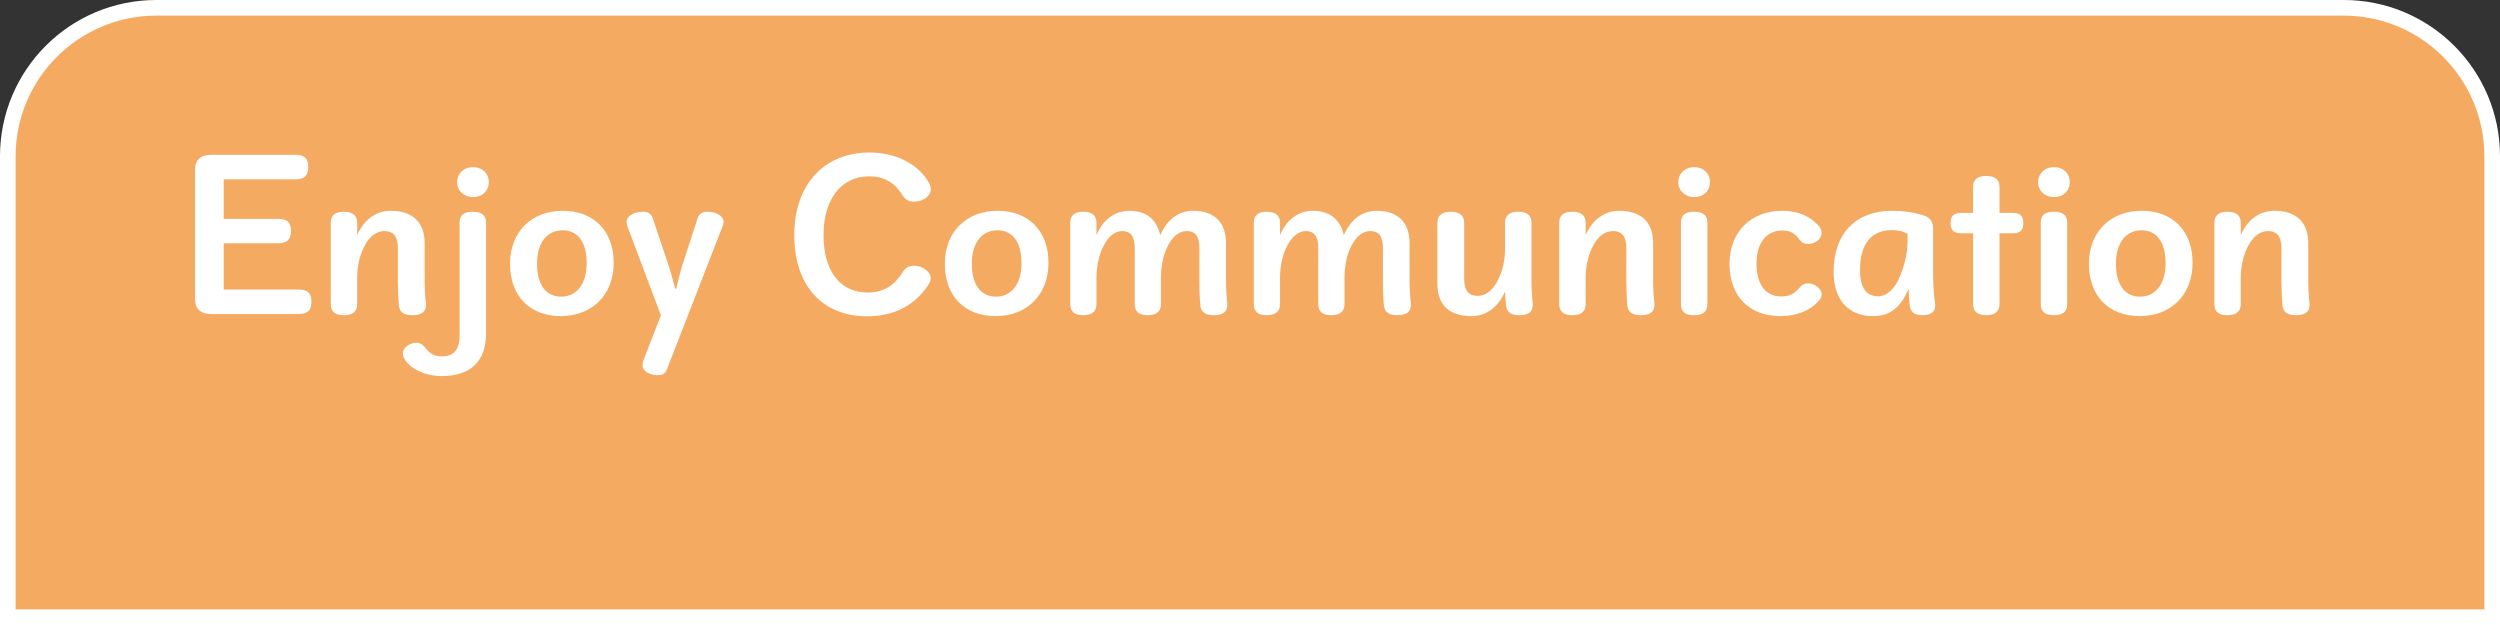 <svg xmlns="http://www.w3.org/2000/svg" id="_レイヤー_2" width="160" height="40" viewBox="0 0 160 40"><rect x="0" y="0" width="160" height="40" fill="#333333" stroke="none"/><defs><style>.cls-1{fill:#fff;}.cls-2{fill:#f5aa62;}</style></defs><g id="_デフォルト"><path class="cls-2" d="m.5,39.5V10C.5,4.762,4.762.5,10,.5h140c5.238,0,9.5,4.262,9.5,9.5v29.5H.5Z"/><path class="cls-1" d="m150,1c4.963,0,9,4.037,9,9v29H1V10C1,5.037,5.037,1,10,1h140m0-1H10C4.477,0,0,4.477,0,10v30h160V10c0-5.523-4.477-10-10-10h0Z"/><path class="cls-1" d="m19.115,18.529c.587,0,.814.24.814.779s-.228.792-.814.792h-5.578c-.695,0-1.055-.312-1.055-.971v-8.251c0-.66.371-.972,1.055-.972h5.373c.588,0,.816.24.816.78s-.229.792-.816.792h-4.593v2.531h3.49c.587,0,.815.228.815.768,0,.527-.229.792-.815.792h-3.49v2.962h4.798Z"/><path class="cls-1" d="m22.861,15.039c.432-.972,1.188-1.547,2.146-1.547,1.403,0,2.171.732,2.171,2.075v2.351c0,.516.024,1.007.084,1.511v.084c0,.456-.3.66-.863.66-.552,0-.84-.192-.876-.648-.035-.503-.06-.995-.06-1.523v-2.147c0-.731-.3-1.067-.852-1.067-.479,0-.923.3-1.247.888-.324.587-.504,1.307-.504,2.123v1.667c0,.48-.3.708-.852.708-.563,0-.84-.228-.84-.708v-5.205c0-.479.276-.708.84-.708.552,0,.852.228.852.708v.78Z"/><path class="cls-1" d="m29.414,14.247c0-.48.275-.696.84-.696s.852.216.852.696v7.112c0,1.763-.996,2.71-2.83,2.71-1.057,0-1.943-.432-2.34-1.019-.107-.156-.155-.276-.155-.444,0-.36.443-.672.876-.672.215,0,.395.108.539.3.336.432.636.576,1.092.576.73,0,1.127-.408,1.127-1.367v-7.196Zm1.871-2.591c0,.552-.42.959-1.008.959-.6,0-1.02-.408-1.02-.959s.42-.959,1.02-.959c.588,0,1.008.408,1.008.959Z"/><path class="cls-1" d="m39.275,16.826c0,2.099-1.439,3.406-3.383,3.406s-3.25-1.247-3.25-3.346,1.428-3.395,3.37-3.395,3.263,1.235,3.263,3.334Zm-4.906.048c0,1.391.6,2.111,1.547,2.111s1.632-.755,1.632-2.147-.6-2.099-1.548-2.099-1.631.744-1.631,2.135Z"/><path class="cls-1" d="m43.272,18.48c.132-.527.264-1.091.419-1.571l.96-2.951c.084-.264.3-.408.624-.408.576,0,1.031.288,1.031.624,0,.144-.023.228-.096.396l-3.526,9.067c-.096.252-.252.372-.6.372-.516,0-.96-.264-.96-.6,0-.108.013-.228.072-.396l1.104-2.831-2.111-5.601c-.06-.168-.084-.252-.084-.384,0-.372.469-.648,1.044-.648.336,0,.54.144.624.408l.995,2.962c.168.492.3,1.032.444,1.559h.06Z"/><path class="cls-1" d="m59.386,11.584c.12.192.18.312.18.528,0,.443-.492.792-1.067.792-.36,0-.552-.12-.744-.42-.503-.804-1.163-1.199-2.122-1.199-1.812,0-2.927,1.487-2.927,3.754s1.031,3.682,2.818,3.682c.972,0,1.691-.408,2.23-1.284.181-.288.408-.432.744-.432.575,0,1.067.408,1.067.792,0,.156-.048.276-.168.456-.827,1.259-2.146,1.991-3.897,1.991-2.807,0-4.666-1.895-4.666-5.193s1.967-5.29,4.81-5.29c1.655,0,3.034.696,3.742,1.823Z"/><path class="cls-1" d="m67.102,16.826c0,2.099-1.438,3.406-3.382,3.406s-3.25-1.247-3.25-3.346,1.427-3.395,3.37-3.395,3.262,1.235,3.262,3.334Zm-4.905.048c0,1.391.6,2.111,1.548,2.111s1.631-.755,1.631-2.147-.6-2.099-1.547-2.099-1.632.744-1.632,2.135Z"/><path class="cls-1" d="m70.177,15.039c.42-.983,1.163-1.547,2.111-1.547,1.079,0,1.751.564,1.967,1.56.443-.996,1.151-1.56,2.11-1.56,1.344,0,2.1.732,2.1,2.075v2.351c0,.516.023,1.007.084,1.511v.084c0,.456-.301.66-.852.66s-.84-.192-.876-.648c-.048-.503-.06-.995-.06-1.523v-2.147c0-.744-.276-1.067-.804-1.067-.456,0-.876.3-1.188.899-.312.576-.468,1.295-.468,2.111v1.667c0,.48-.3.708-.852.708s-.827-.228-.827-.708v-3.61c0-.744-.276-1.067-.804-1.067-.432,0-.852.312-1.164.899-.312.588-.479,1.295-.479,2.111v1.667c0,.48-.3.708-.852.708s-.827-.228-.827-.708v-5.205c0-.479.275-.708.827-.708s.852.228.852.708v.78Z"/><path class="cls-1" d="m81.924,15.039c.42-.983,1.163-1.547,2.111-1.547,1.079,0,1.751.564,1.967,1.56.443-.996,1.151-1.56,2.11-1.56,1.344,0,2.1.732,2.1,2.075v2.351c0,.516.023,1.007.083,1.511v.084c0,.456-.3.66-.851.66s-.84-.192-.876-.648c-.048-.503-.06-.995-.06-1.523v-2.147c0-.744-.276-1.067-.804-1.067-.456,0-.876.3-1.188.899-.312.576-.468,1.295-.468,2.111v1.667c0,.48-.3.708-.852.708s-.827-.228-.827-.708v-3.61c0-.744-.276-1.067-.804-1.067-.432,0-.852.312-1.164.899-.312.588-.479,1.295-.479,2.111v1.667c0,.48-.3.708-.852.708s-.827-.228-.827-.708v-5.205c0-.479.275-.708.827-.708s.852.228.852.708v.78Z"/><path class="cls-1" d="m98.098,19.512c0,.456-.288.66-.852.66-.552,0-.804-.18-.863-.636-.036-.3-.048-.576-.061-.875-.443,1.007-1.199,1.571-2.158,1.571-1.415,0-2.171-.719-2.171-2.075v-3.898c0-.479.3-.708.852-.708s.863.228.863.708v3.61c0,.731.3,1.067.852,1.067.492,0,.924-.3,1.247-.899.324-.588.516-1.295.516-2.123v-1.655c0-.479.288-.708.84-.708.563,0,.852.228.852.708v3.67c0,.516.024,1.008.084,1.5v.084Z"/><path class="cls-1" d="m101.483,15.039c.433-.972,1.188-1.547,2.147-1.547,1.403,0,2.171.732,2.171,2.075v2.351c0,.516.023,1.007.084,1.511v.084c0,.456-.3.66-.864.66-.551,0-.839-.192-.875-.648-.036-.503-.061-.995-.061-1.523v-2.147c0-.731-.3-1.067-.851-1.067-.48,0-.924.3-1.248.888-.323.587-.504,1.307-.504,2.123v1.667c0,.48-.3.708-.851.708-.564,0-.84-.228-.84-.708v-5.205c0-.479.275-.708.84-.708.551,0,.851.228.851.708v.78Z"/><path class="cls-1" d="m109.439,11.656c0,.552-.419.959-1.007.959-.6,0-1.02-.408-1.02-.959s.42-.959,1.02-.959c.588,0,1.007.408,1.007.959Zm-1.858,2.591c0-.48.275-.696.839-.696s.852.216.852.696v5.229c0,.48-.287.696-.852.696s-.839-.216-.839-.696v-5.229Z"/><path class="cls-1" d="m116.422,14.487c.107.12.155.276.155.444,0,.372-.407.684-.851.684-.265,0-.42-.096-.564-.288-.3-.419-.611-.576-1.115-.576-.947,0-1.631.744-1.631,2.123s.623,2.099,1.571,2.099c.539,0,.863-.167,1.223-.611.108-.132.276-.228.528-.228.407,0,.852.36.852.696,0,.144-.061.276-.168.396-.528.636-1.428,1.007-2.471,1.007-1.967,0-3.263-1.247-3.263-3.346s1.428-3.395,3.37-3.395c1.056,0,1.835.372,2.363.996Z"/><path class="cls-1" d="m123.85,19.572c0,.396-.275.6-.815.6-.504,0-.768-.18-.815-.648-.036-.3-.06-.66-.072-1.055-.504,1.247-1.223,1.763-2.29,1.763-1.512,0-2.507-1.007-2.507-2.818,0-2.53,1.475-3.922,3.729-3.922.684,0,1.283.072,1.907.252.516.144.731.384.731.924v2.866c0,.624.048,1.331.132,1.955v.084Zm-1.763-4.605c-.312-.18-.66-.24-1.008-.24-1.247,0-2.039.804-2.039,2.555,0,1.188.444,1.679,1.151,1.679.54,0,1.068-.432,1.416-1.295.348-.863.479-1.619.479-2.279v-.419Z"/><path class="cls-1" d="m125.533,14.931c-.516,0-.696-.216-.696-.66,0-.432.181-.647.696-.647h.743v-1.655c0-.48.288-.708.84-.708s.852.228.852.708v1.655h.827c.528,0,.695.216.695.647,0,.444-.167.66-.695.66h-.827v4.533c0,.48-.3.708-.852.708s-.84-.228-.84-.708v-4.533h-.743Z"/><path class="cls-1" d="m132.467,11.656c0,.552-.419.959-1.007.959-.6,0-1.02-.408-1.02-.959s.42-.959,1.02-.959c.588,0,1.007.408,1.007.959Zm-1.858,2.591c0-.48.275-.696.839-.696s.852.216.852.696v5.229c0,.48-.287.696-.852.696s-.839-.216-.839-.696v-5.229Z"/><path class="cls-1" d="m140.324,16.826c0,2.099-1.438,3.406-3.382,3.406s-3.25-1.247-3.25-3.346,1.427-3.395,3.37-3.395,3.262,1.235,3.262,3.334Zm-4.905.048c0,1.391.6,2.111,1.548,2.111s1.631-.755,1.631-2.147-.6-2.099-1.547-2.099-1.632.744-1.632,2.135Z"/><path class="cls-1" d="m143.411,15.039c.433-.972,1.188-1.547,2.147-1.547,1.403,0,2.171.732,2.171,2.075v2.351c0,.516.023,1.007.084,1.511v.084c0,.456-.3.66-.864.66-.551,0-.839-.192-.875-.648-.036-.503-.061-.995-.061-1.523v-2.147c0-.731-.3-1.067-.851-1.067-.48,0-.924.3-1.248.888-.323.587-.504,1.307-.504,2.123v1.667c0,.48-.3.708-.851.708-.564,0-.84-.228-.84-.708v-5.205c0-.479.275-.708.84-.708.551,0,.851.228.851.708v.78Z"/></g></svg>